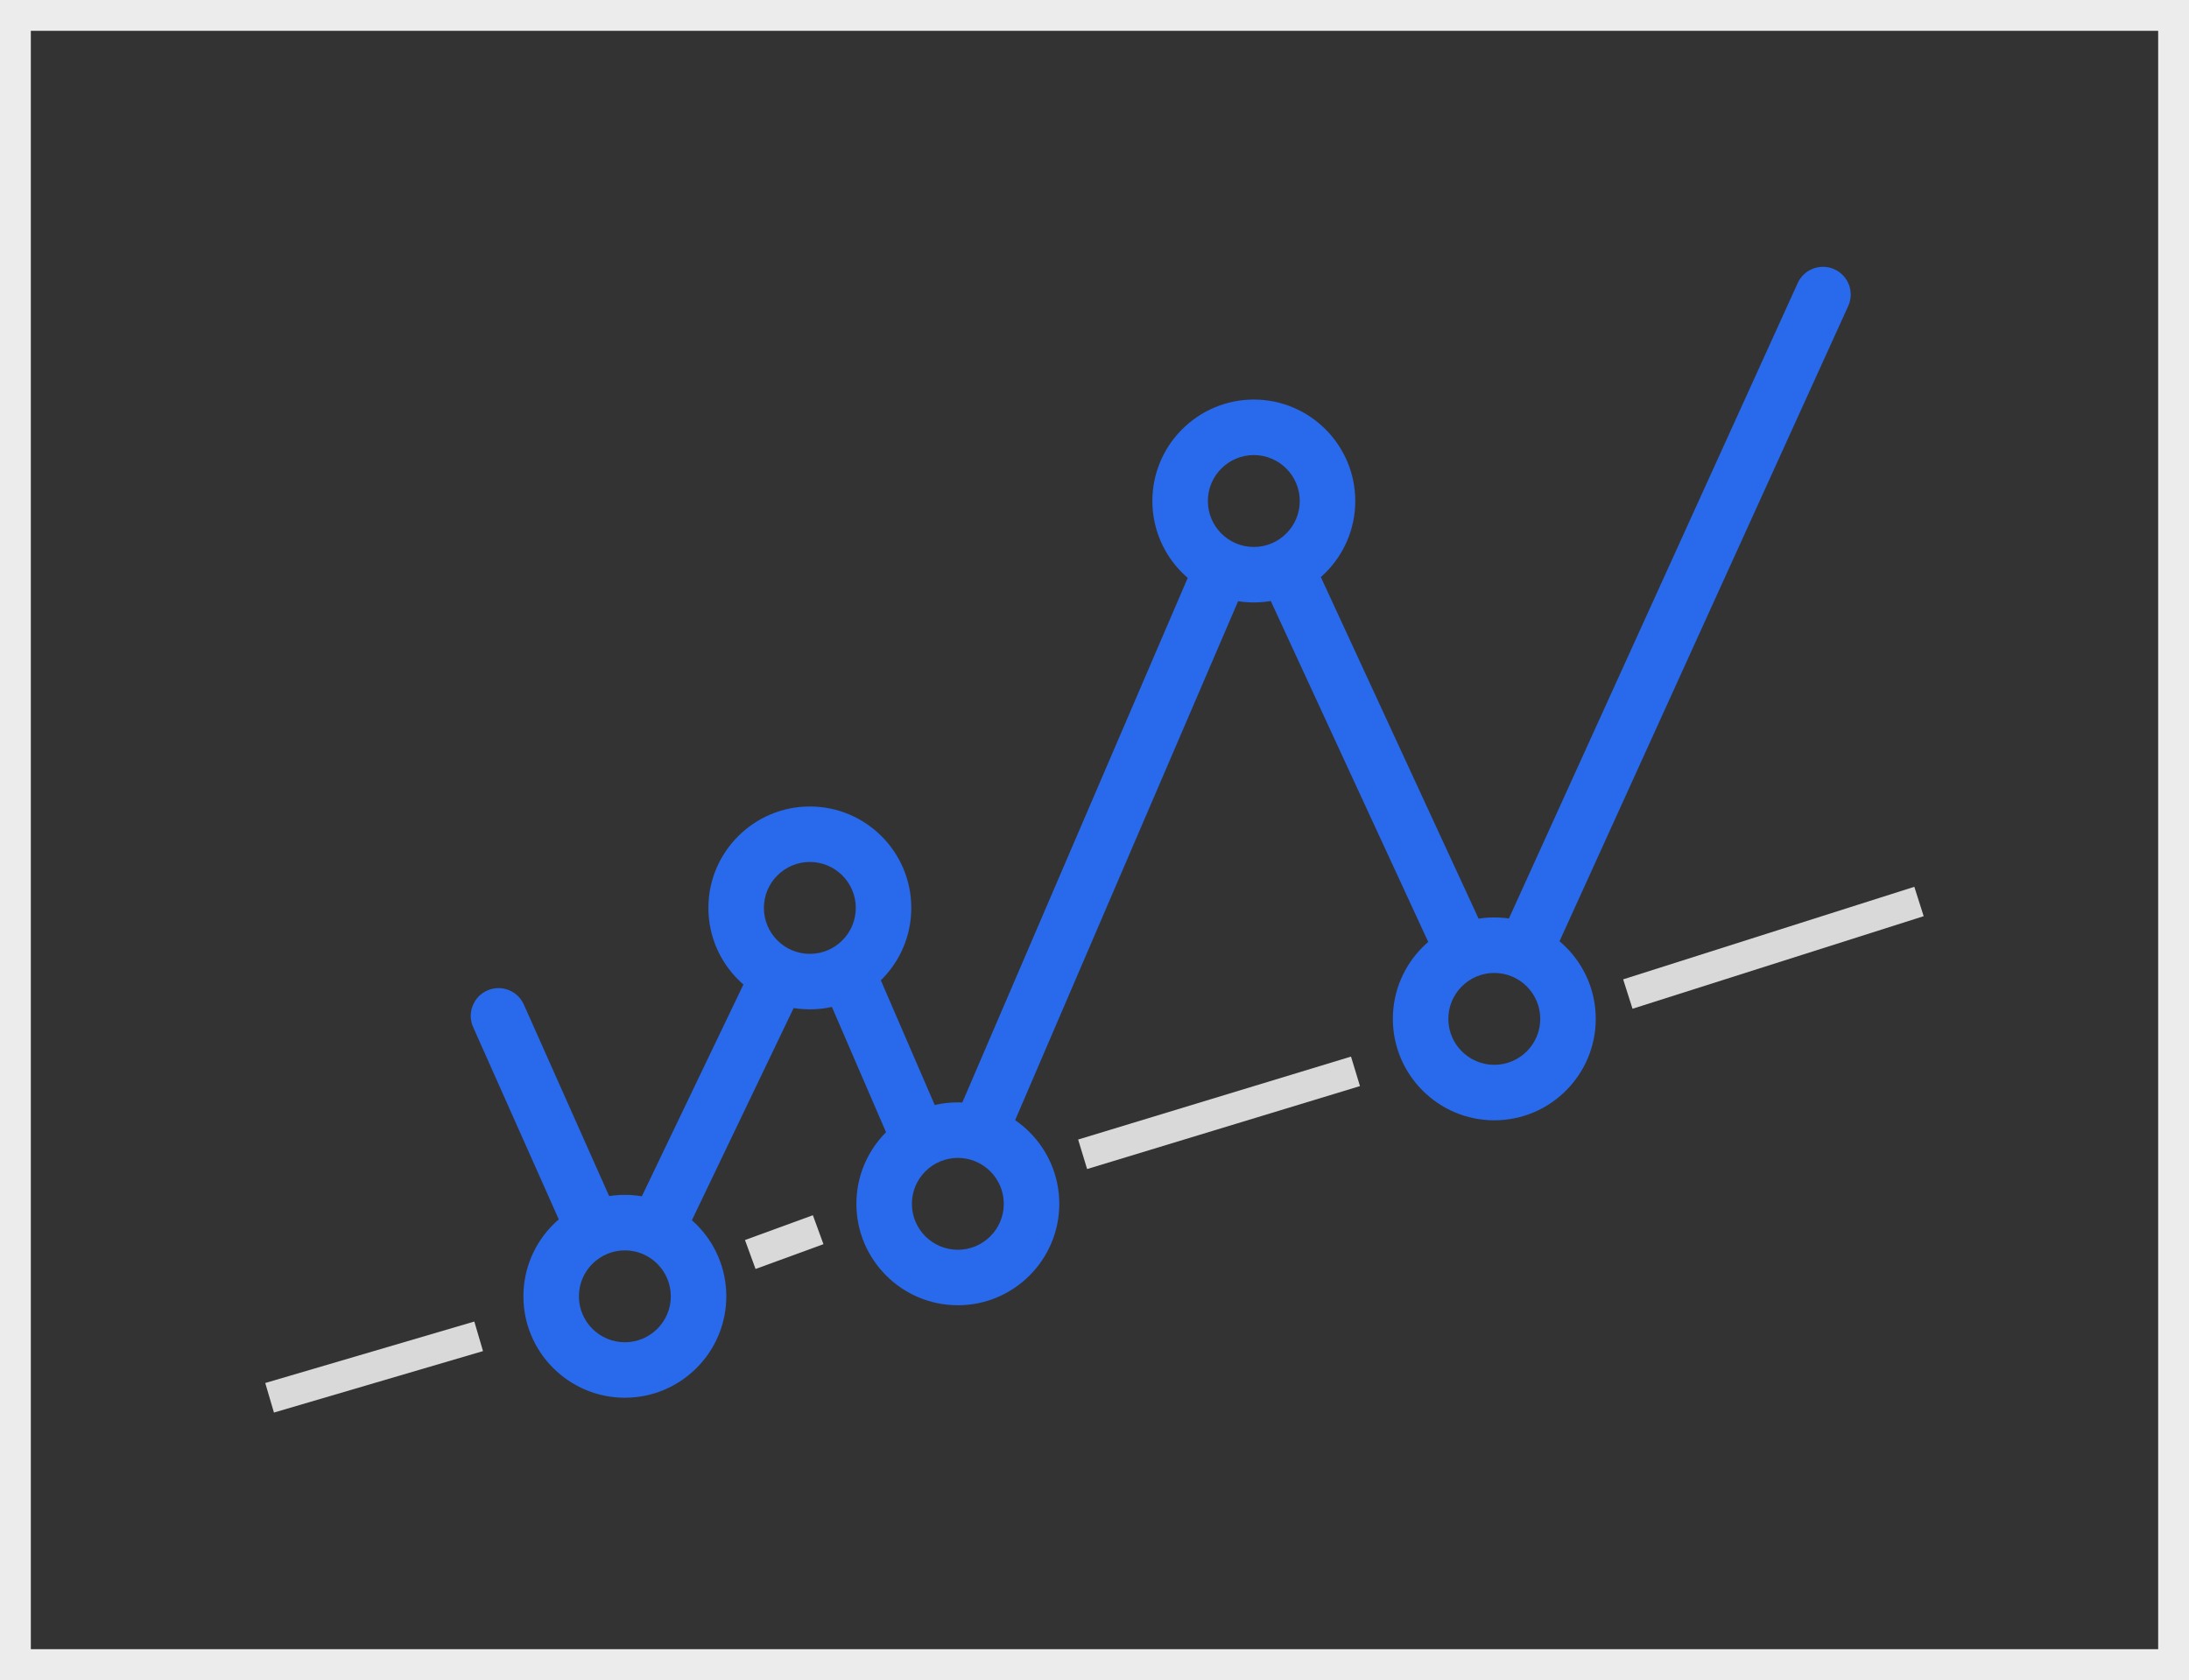 <?xml version="1.0" encoding="utf-8"?>
<!-- Generator: Adobe Illustrator 16.0.0, SVG Export Plug-In . SVG Version: 6.00 Build 0)  -->
<!DOCTYPE svg PUBLIC "-//W3C//DTD SVG 1.1//EN" "http://www.w3.org/Graphics/SVG/1.1/DTD/svg11.dtd">
<svg version="1.1" id="Layer_1" xmlns="http://www.w3.org/2000/svg" xmlns:xlink="http://www.w3.org/1999/xlink" x="0px" y="0px"
	 width="142px" height="109px" viewBox="0 0 142 109" enable-background="new 0 0 142 109" xml:space="preserve">
<rect x="0" y="0" width="142" height="109" fill="#333333" stroke="none"/>
<path fill="#EDECED" d="M140,2v105H2V2H140 M142,0H0v109h142V0L142,0z"/>
<g>
	<g id="Shape_233_copy_222">
		<g>
			<path fill="#2969EB" d="M79.387,36.666c-0.908-0.403-1.972,0.005-2.376,0.913l-15.117,35.19
				c-0.403,0.908,0.005,1.972,0.913,2.376c0.909,0.404,1.973-0.005,2.377-0.913l15.117-35.19
				C80.704,38.133,80.296,37.07,79.387,36.666z"/>
		</g>
	</g>
	<g id="Shape_233_copy_223">
		<g>
			<path fill="#2969EB" d="M118.987,17.466c-0.908-0.404-1.973,0.005-2.376,0.913L97.894,59.568
				c-0.403,0.908,0.005,1.973,0.913,2.376c0.908,0.404,1.973-0.005,2.377-0.913L119.9,19.842
				C120.305,18.934,119.896,17.87,118.987,17.466z"/>
		</g>
	</g>
	<g id="Shape_233_copy_224">
		<g>
			<path fill="#2969EB" d="M51.087,61.949c-0.908-0.404-1.972,0.004-2.376,0.913l-7.467,15.573
				c-0.404,0.908,0.005,1.972,0.913,2.376s1.972-0.005,2.376-0.913L52,64.325C52.404,63.417,51.995,62.353,51.087,61.949z"/>
		</g>
	</g>
	<g id="Shape_233_copy_225">
		<g>
			<path fill="#2969EB" d="M95.9,59.568L85.5,37.045c-0.404-0.908-1.468-1.317-2.376-0.913s-1.317,1.468-0.913,2.376l10.4,22.523
				c0.404,0.908,1.468,1.317,2.376,0.913C95.896,61.541,96.305,60.477,95.9,59.568z"/>
		</g>
	</g>
	<g id="Shape_233_copy_226">
		<g>
			<path fill="#2969EB" d="M61.101,72.769l-4.317-9.99c-0.404-0.908-1.468-1.317-2.376-0.913s-1.317,1.468-0.913,2.376l4.316,9.99
				c0.404,0.908,1.469,1.317,2.377,0.913S61.505,73.677,61.101,72.769z"/>
		</g>
	</g>
	<g id="Shape_233_copy_248">
		<g>
			<path fill="#2969EB" d="M39.5,77.568l-5.517-12.39c-0.404-0.908-1.468-1.317-2.376-0.913s-1.317,1.468-0.914,2.376l5.518,12.39
				c0.404,0.908,1.468,1.317,2.376,0.913C39.495,79.541,39.904,78.477,39.5,77.568z"/>
		</g>
	</g>
	<g id="Shape_4_copy_164">
		<g>
			<path fill="#2969EB" d="M40.535,77.523c-3.629,0-6.582,2.952-6.582,6.582c0,3.628,2.953,6.581,6.582,6.581
				s6.581-2.953,6.581-6.581C47.116,80.476,44.164,77.523,40.535,77.523z M40.535,87.086c-1.645,0-2.981-1.337-2.981-2.98
				c0-1.645,1.337-2.981,2.981-2.981c1.644,0,2.98,1.337,2.98,2.981C43.516,85.749,42.179,87.086,40.535,87.086z"/>
		</g>
	</g>
	<g id="Shape_4_copy_165">
		<g>
			<path fill="#2969EB" d="M62.135,71.523c-3.629,0-6.581,2.952-6.581,6.582c0,3.628,2.952,6.581,6.581,6.581
				s6.581-2.953,6.581-6.581C68.716,74.476,65.764,71.523,62.135,71.523z M62.135,81.086c-1.645,0-2.981-1.337-2.981-2.98
				c0-1.645,1.337-2.981,2.981-2.981s2.981,1.337,2.981,2.981C65.116,79.749,63.779,81.086,62.135,81.086z"/>
		</g>
	</g>
	<g id="Shape_4_copy_166">
		<g>
			<path fill="#2969EB" d="M96.935,59.523c-3.629,0-6.581,2.952-6.581,6.582c0,3.628,2.952,6.581,6.581,6.581
				c3.63,0,6.581-2.953,6.581-6.581C103.516,62.476,100.564,59.523,96.935,59.523z M96.935,69.086c-1.644,0-2.981-1.337-2.981-2.98
				c0-1.645,1.338-2.981,2.981-2.981c1.645,0,2.981,1.337,2.981,2.981C99.916,67.749,98.579,69.086,96.935,69.086z"/>
		</g>
	</g>
	<g id="Shape_4_copy_167">
		<g>
			<path fill="#2969EB" d="M81.335,25.924c-3.629,0-6.581,2.952-6.581,6.581s2.952,6.581,6.581,6.581s6.581-2.952,6.581-6.581
				S84.964,25.924,81.335,25.924z M81.335,35.487c-1.645,0-2.981-1.337-2.981-2.981c0-1.644,1.337-2.981,2.981-2.981
				c1.644,0,2.981,1.338,2.981,2.981C84.316,34.15,82.979,35.487,81.335,35.487z"/>
		</g>
	</g>
	<g id="Shape_4_copy_168">
		<g>
			<path fill="#2969EB" d="M52.535,52.325c-3.629,0-6.582,2.951-6.582,6.581c0,3.629,2.953,6.581,6.582,6.581
				s6.581-2.952,6.581-6.581C59.116,55.275,56.164,52.325,52.535,52.325z M52.535,61.887c-1.645,0-2.981-1.338-2.981-2.981
				c0-1.645,1.337-2.981,2.981-2.981c1.644,0,2.98,1.337,2.98,2.981C55.516,60.549,54.179,61.887,52.535,61.887z"/>
		</g>
	</g>
	<g id="Shape_121">
		<g>
			
				<rect x="17.199" y="87.737" transform="matrix(0.959 -0.282 0.282 0.959 -24.029 10.44)" fill="#D9D9D9" width="14.142" height="2"/>
		</g>
	</g>
	<g id="Shape_122">
		<g>
			
				<rect x="48.537" y="79.624" transform="matrix(0.939 -0.343 0.343 0.939 -24.561 22.335)" fill="#D9D9D9" width="4.691" height="2"/>
		</g>
	</g>
	<g id="Shape_123">
		<g>
			
				<rect x="69.819" y="71.161" transform="matrix(0.957 -0.291 0.291 0.957 -17.586 26.15)" fill="#D9D9D9" width="18.496" height="2"/>
		</g>
	</g>
	<g id="Shape_124">
		<g>
			
				<rect x="105.142" y="60.425" transform="matrix(0.953 -0.303 0.303 0.953 -13.215 37.814)" fill="#D9D9D9" width="19.819" height="2.001"/>
		</g>
	</g>
</g>
</svg>
